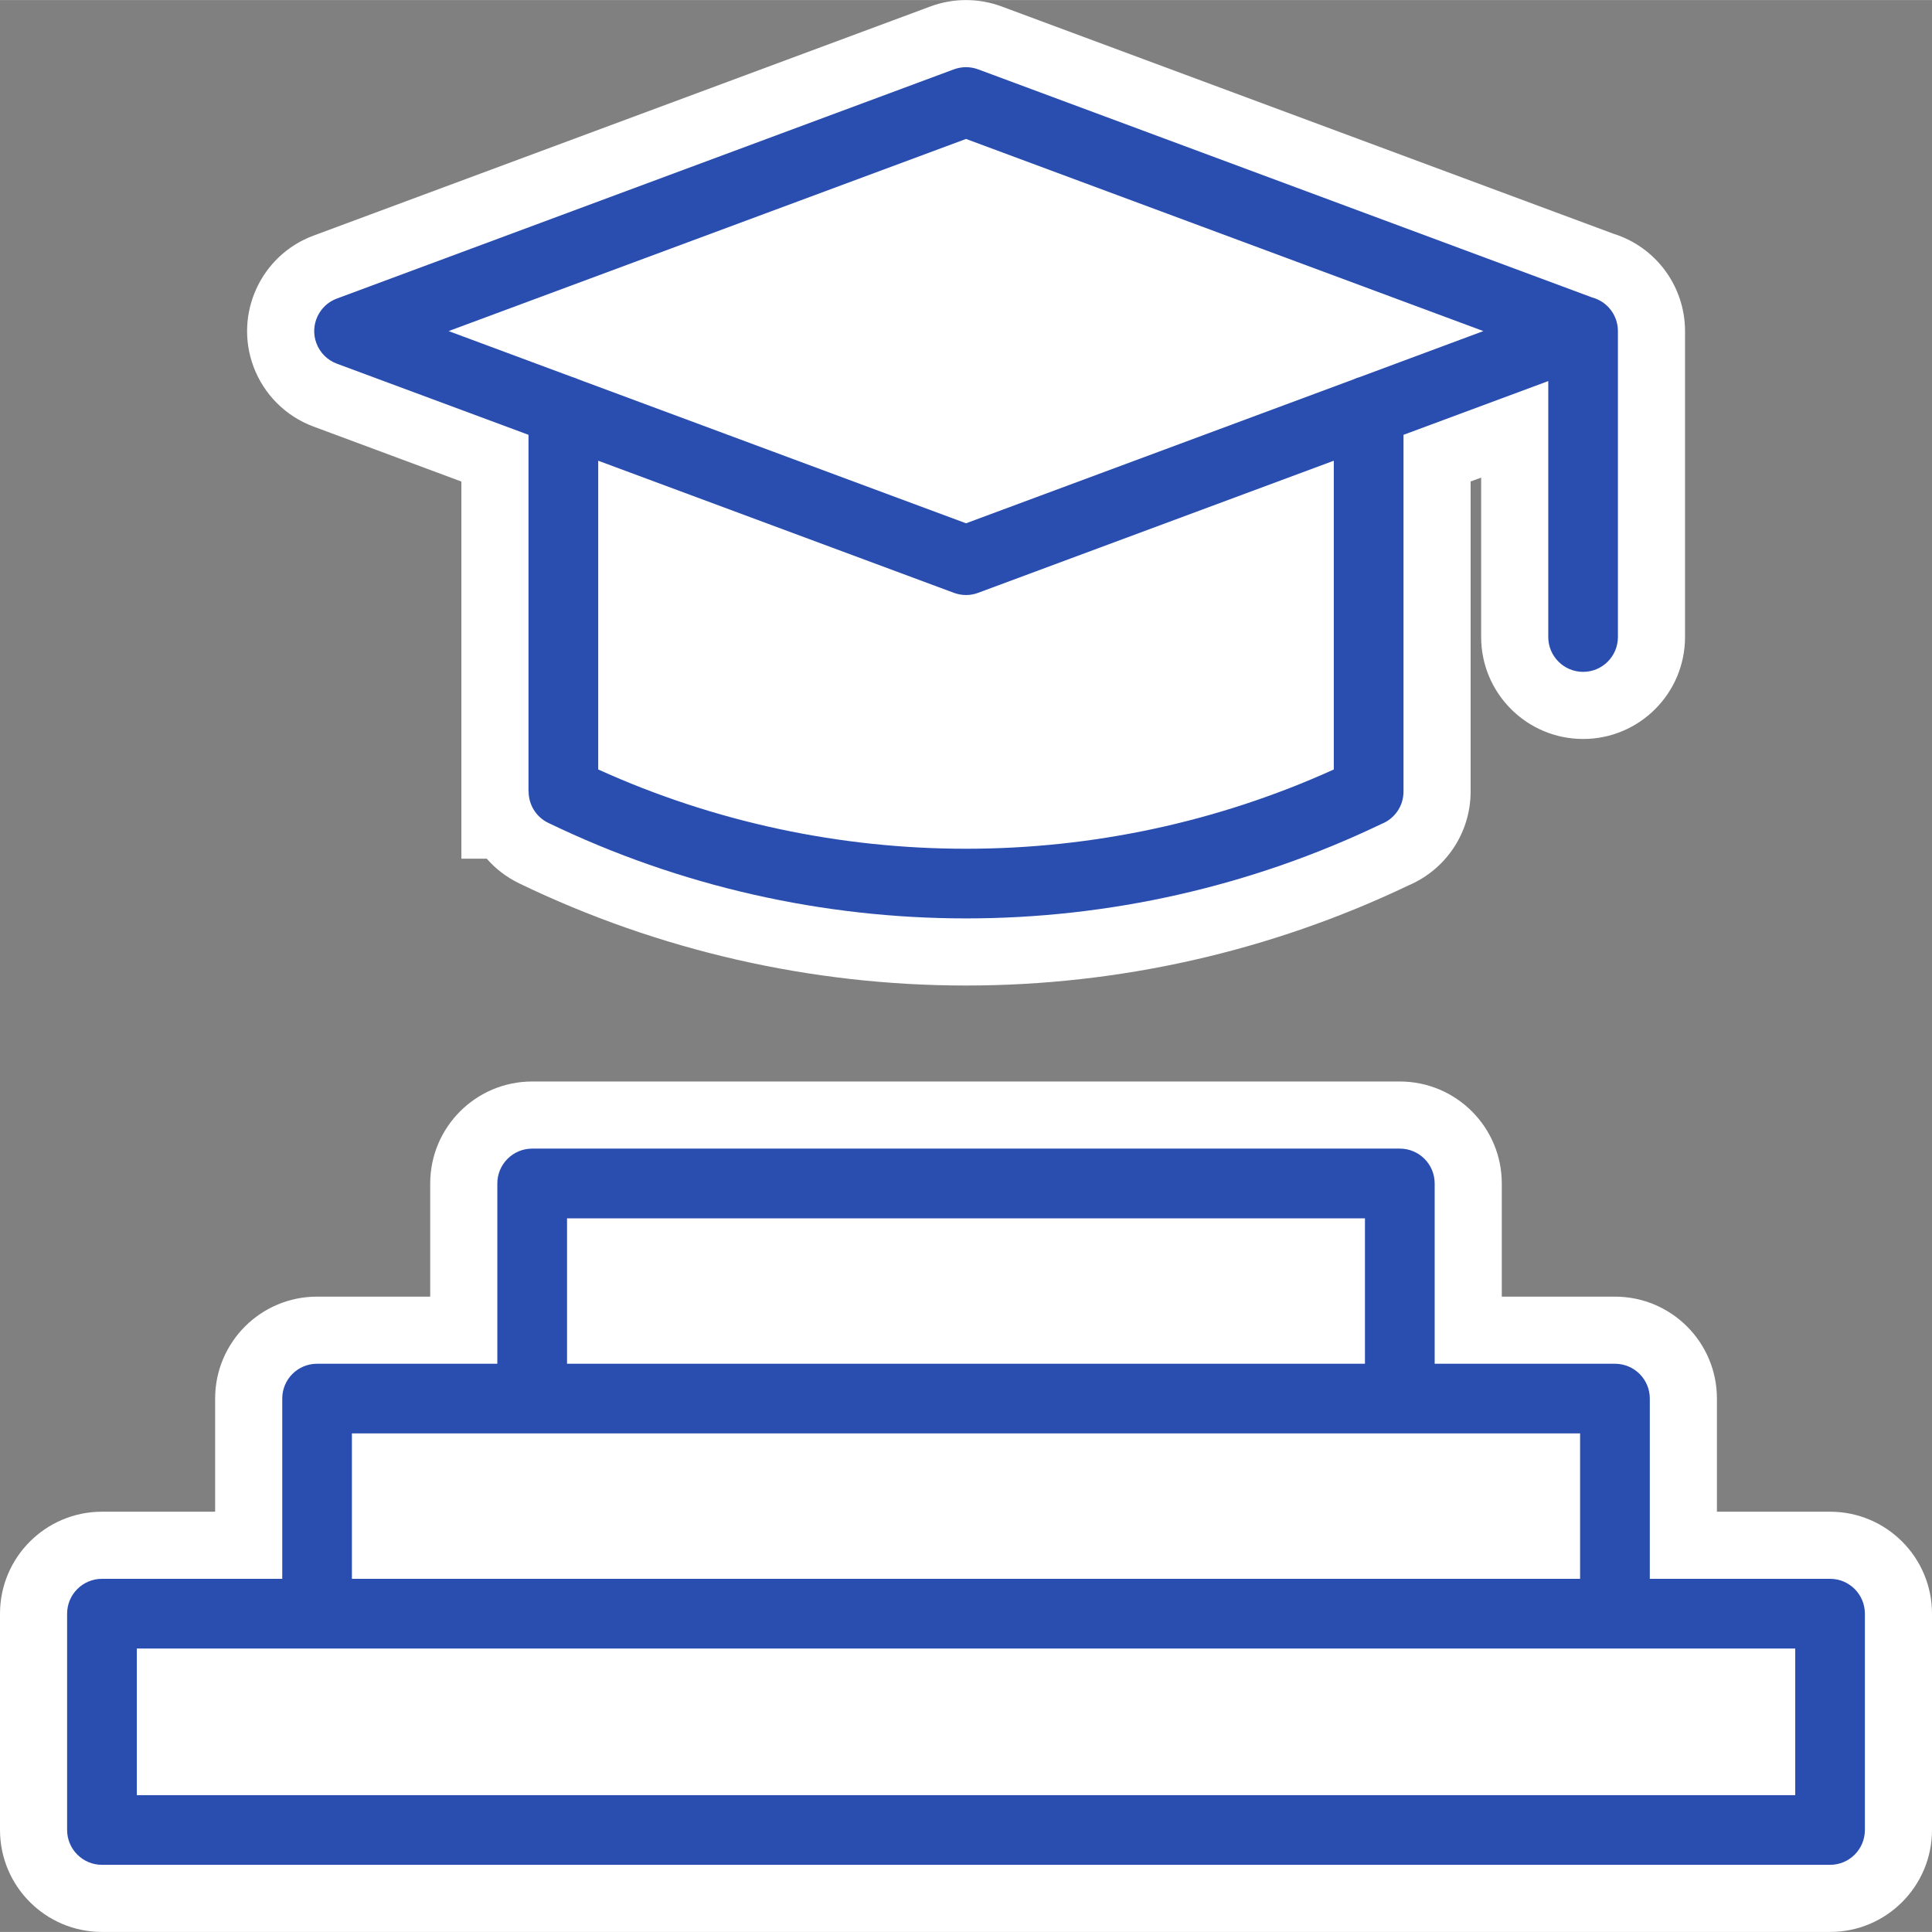 <?xml version="1.0" encoding="UTF-8"?>
<!DOCTYPE svg PUBLIC "-//W3C//DTD SVG 1.1//EN" "http://www.w3.org/Graphics/SVG/1.1/DTD/svg11.dtd">
<!-- Creator: CorelDRAW -->
<svg xmlns="http://www.w3.org/2000/svg" xml:space="preserve" width="2190px" height="2190px" version="1.1" style="shape-rendering:geometricPrecision; text-rendering:geometricPrecision; image-rendering:optimizeQuality; fill-rule:evenodd; clip-rule:evenodd"
viewBox="0 0 319.25 319.23"
 xmlns:xlink="http://www.w3.org/1999/xlink"
 xmlns:xodm="http://www.corel.com/coreldraw/odm/2003">
 <rect x="0" y="0" width="319.25" height="319.23" fill="#808080" stroke="none"/>
 <defs>
  <style type="text/css">
   <![CDATA[
    .fil0 {fill:white}
    .fil1 {fill:#2A4EB0;fill-rule:nonzero}
   ]]>
  </style>
 </defs>
 <g id="Layer_x0020_1">
  <path class="fil0" d="M71.09 214.25l0 -18.7c0,-9.3 7.55,-16.85 16.85,-16.85l143.37 0c9.3,0 16.85,7.55 16.85,16.85l0 18.7 18.7 0c9.3,0 16.85,7.54 16.85,16.84l0 18.7 18.7 0c9.3,0 16.84,7.55 16.84,16.85l0 35.74c0,9.3 -7.54,16.85 -16.84,16.85l-285.56 0c-9.3,0 -16.85,-7.55 -16.85,-16.85l0 -35.74c0,-9.3 7.55,-16.85 16.85,-16.85l18.7 0 0 -18.7c0,-9.3 7.54,-16.84 16.84,-16.84l18.7 0zm195.54 -175.63c7,2.19 11.81,8.7 11.81,16.08l0 50.55c0,9.3 -7.54,16.85 -16.84,16.85 -9.3,0 -16.85,-7.55 -16.85,-16.85l0 -26.34 -1.74 0.64 0 51.24c0,6.77 -4.05,12.85 -10.23,15.49 -22.83,10.91 -47.85,16.56 -73.15,16.56 -25.57,0 -50.84,-5.77 -73.86,-16.89 -2.08,-1.01 -3.88,-2.4 -5.34,-4.07l-4.19 0 0 -62.32 -24.45 -9.09c-4.58,-1.7 -8.19,-5.31 -9.9,-9.9 -3.24,-8.69 1.2,-18.41 9.9,-21.64l101.97 -37.88c3.79,-1.4 7.94,-1.4 11.73,0l101.14 37.57z"/>
  <path class="fil1" d="M82.18 225.34l0 -29.79c0,-3.18 2.58,-5.76 5.76,-5.76l143.37 0c3.18,0 5.76,2.58 5.76,5.76l0 29.79 29.79 0c3.18,0 5.76,2.57 5.76,5.75l0 29.79 29.79 0c3.18,0 5.75,2.58 5.75,5.76l0 35.74c0,3.18 -2.57,5.76 -5.75,5.76l-285.56 0c-3.18,0 -5.76,-2.58 -5.76,-5.76l0 -35.74c0,-3.18 2.58,-5.76 5.76,-5.76l29.79 0 0 -29.79c0,-3.18 2.57,-5.75 5.75,-5.75l29.79 0zm180.93 -176.19c2.45,0.66 4.24,2.9 4.24,5.55l0 50.55c0,3.18 -2.57,5.76 -5.75,5.76 -3.18,0 -5.76,-2.58 -5.76,-5.76l0 -42.29 -23.92 8.88 0 58.95c0,2.44 -1.51,4.52 -3.66,5.36 -21.68,10.4 -45.17,15.6 -68.63,15.6 -23.61,0 -47.24,-5.26 -69.04,-15.79 -2.05,-0.99 -3.24,-3.04 -3.24,-5.17l-0.02 0 0 -58.95 -31.68 -11.76c-1.5,-0.56 -2.76,-1.75 -3.37,-3.38 -1.1,-2.96 0.41,-6.27 3.37,-7.37l101.97 -37.88c1.25,-0.46 2.66,-0.5 4.01,0l101.48 37.7zm-103.48 -26.2l-85.5 31.75 20.48 7.61c0.33,0.09 0.65,0.21 0.96,0.36l64.06 23.79 64.05 -23.79c0.31,-0.15 0.63,-0.27 0.97,-0.36l20.47 -7.61 -85.49 -31.75zm60.77 53.17l-58.77 21.83c-1.25,0.47 -2.66,0.5 -4.01,0l-58.77 -21.83 0 51.02c19.27,8.73 40.01,13.1 60.78,13.1 20.76,0 41.51,-4.37 60.77,-13.1l0 -51.02zm40.7 184.76l0 -24.03 -202.95 0 0 24.03 202.95 0zm-238.49 35.75l274.04 0 0 -24.23 -274.04 0 0 24.23zm202.94 -71.29l0 -24.03 -131.85 0 0 24.03 131.85 0z"/>
 </g>
</svg>
